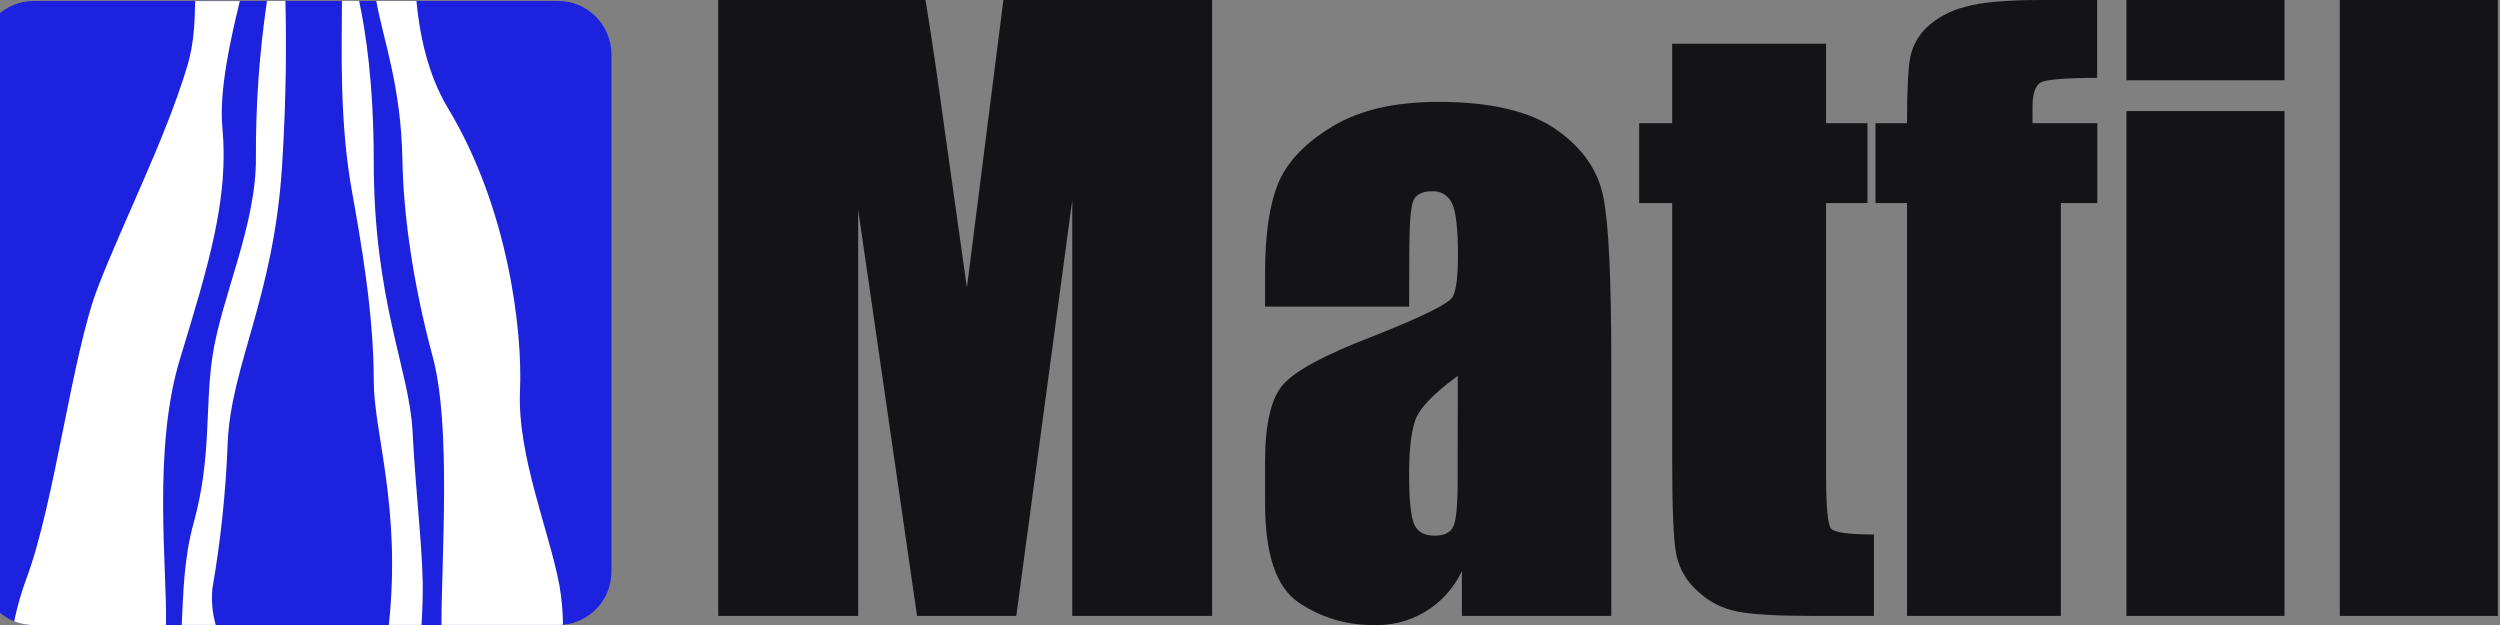 <svg width="96" height="24" viewBox="0 0 96 24" fill="none" xmlns="http://www.w3.org/2000/svg">
<rect x="0" y="0" width="96" height="24" fill="#808080" stroke="none"/>
<g clip-path="url(#clip0_514_7763)">
<g clip-path="url(#clip1_514_7763)">
<path fill-rule="evenodd" clip-rule="evenodd" d="M23.479 2.068V21.968C23.476 22.476 23.283 22.965 22.94 23.339C22.596 23.713 22.125 23.946 21.619 23.992C21.555 23.992 21.49 24.002 21.425 24.002H1.303C0.762 24.002 0.242 23.788 -0.142 23.408C-0.527 23.027 -0.745 22.509 -0.75 21.968L-0.75 2.068C-0.745 1.527 -0.527 1.009 -0.142 0.629C0.242 0.248 0.762 0.036 1.303 0.037H21.425C21.966 0.036 22.485 0.248 22.87 0.629C23.255 1.009 23.474 1.527 23.479 2.068Z" fill="#1D22DE"/>
<path d="M95.917 0V23.651H89.848V0H95.917ZM87.725 4.264V23.651H81.656V4.264H87.725ZM87.725 0V3.082H81.656V0H87.725ZM80.53 0V2.991C79.313 2.991 78.595 3.052 78.376 3.161C78.157 3.27 78.048 3.596 78.048 4.119V4.732H80.537V7.799H79.137V23.651H73.23V7.799H72.019V4.732H73.23C73.23 3.455 73.273 2.603 73.359 2.174C73.454 1.734 73.682 1.334 74.011 1.028C74.423 0.656 74.922 0.394 75.461 0.265C76.084 0.084 77.056 0 78.367 0H80.53ZM70.121 1.68V4.732H71.71V7.799H70.121V18.17C70.121 19.447 70.184 20.16 70.32 20.305C70.455 20.45 70.997 20.524 71.959 20.524V23.651H69.587C68.241 23.651 67.284 23.595 66.707 23.481C66.138 23.372 65.613 23.101 65.192 22.703C64.778 22.341 64.491 21.855 64.374 21.317C64.265 20.794 64.211 19.571 64.211 17.642V7.799H62.944V4.732H64.211V1.68H70.121ZM55.979 14.431C55.032 15.124 54.483 15.701 54.334 16.17C54.184 16.639 54.11 17.313 54.11 18.185C54.11 19.188 54.175 19.837 54.304 20.13C54.433 20.425 54.698 20.569 55.082 20.569C55.467 20.569 55.691 20.454 55.804 20.225C55.918 19.996 55.974 19.392 55.974 18.42L55.979 14.431ZM54.111 11.773H48.579V10.471C48.579 8.976 48.752 7.821 49.097 7.006C49.446 6.193 50.139 5.471 51.18 4.846C52.221 4.222 53.571 3.912 55.236 3.912C57.234 3.912 58.735 4.265 59.749 4.968C60.764 5.67 61.364 6.54 61.57 7.574C61.775 8.608 61.873 10.715 61.873 13.922V23.651H56.137V21.926C55.835 22.573 55.348 23.116 54.736 23.486C54.125 23.855 53.418 24.034 52.705 24C51.692 24.006 50.702 23.703 49.865 23.133C49.008 22.556 48.579 21.288 48.579 19.327V17.732C48.579 16.279 48.809 15.293 49.267 14.773C49.725 14.244 50.856 13.63 52.67 12.933C54.603 12.17 55.639 11.662 55.783 11.397C55.926 11.133 55.986 10.598 55.986 9.792C55.986 8.78 55.907 8.116 55.758 7.811C55.695 7.666 55.589 7.543 55.454 7.46C55.319 7.376 55.163 7.336 55.005 7.344C54.606 7.344 54.357 7.473 54.262 7.732C54.167 7.99 54.117 8.666 54.117 9.742L54.111 11.773ZM46.545 0V23.651H41.175V7.683L39.026 23.651H35.215L32.953 8.048V23.651H27.581V0H35.539C35.774 1.422 36.017 3.097 36.281 5.027L37.129 11.045L38.53 0H46.545Z" fill="#141417"/>
<path d="M21.619 23.989C21.556 23.989 21.49 23.998 21.425 23.998H16.953C16.953 21.395 17.332 16.354 16.616 13.699C15.838 10.813 15.488 8.172 15.452 6.126C15.403 3.301 14.709 1.501 14.449 0.037H15.991C16.101 1.215 16.395 2.82 17.205 4.159C19.512 7.981 20.073 12.687 19.968 15.016C19.859 17.486 21.103 20.426 21.484 22.491C21.569 22.986 21.614 23.487 21.619 23.989Z" fill="white"/>
<path d="M16.187 23.998H14.931C15.414 19.483 14.352 16.609 14.352 14.622C14.352 11.995 13.845 9.195 13.507 7.303C13.04 4.68 13.123 2.009 13.131 0.034H13.79C14.033 1.17 14.352 3.164 14.352 6.21C14.352 11.55 15.717 14.2 15.84 16.539C15.972 19.02 16.204 20.847 16.232 22.349C16.241 22.852 16.22 23.424 16.187 23.998Z" fill="white"/>
<path d="M8.539 4.894C8.791 7.582 8.047 10.06 6.915 13.771C5.851 17.256 6.422 21.814 6.374 24.003H1.303C1.043 24.003 0.786 23.954 0.545 23.858C0.659 23.302 0.815 22.755 1.012 22.222C2.101 19.324 2.767 13.595 3.76 11.03C4.752 8.465 6.335 5.366 7.183 2.568C7.485 1.576 7.471 0.699 7.494 0.042H9.209C8.87 1.433 8.405 3.469 8.539 4.894Z" fill="white"/>
<path d="M10.828 6.414C10.504 11.446 8.856 14.06 8.742 17.033C8.671 18.893 8.476 20.746 8.159 22.58C8.11 23.056 8.152 23.538 8.285 23.998H6.978C7.04 22.812 7.049 21.47 7.445 20.045C8.12 17.579 7.872 15.728 8.146 13.766C8.468 11.469 9.858 8.65 9.827 6.03C9.818 4.024 9.96 2.021 10.252 0.037H10.96C10.997 1.512 11.002 3.703 10.828 6.414Z" fill="white"/>
</g>
</g>
<defs>
<clipPath id="clip0_514_7763">
<rect width="96" height="24" fill="white"/>
</clipPath>
<clipPath id="clip1_514_7763">
<rect width="96.667" height="24" fill="white" transform="translate(-0.75)"/>
</clipPath>
</defs>
</svg>
